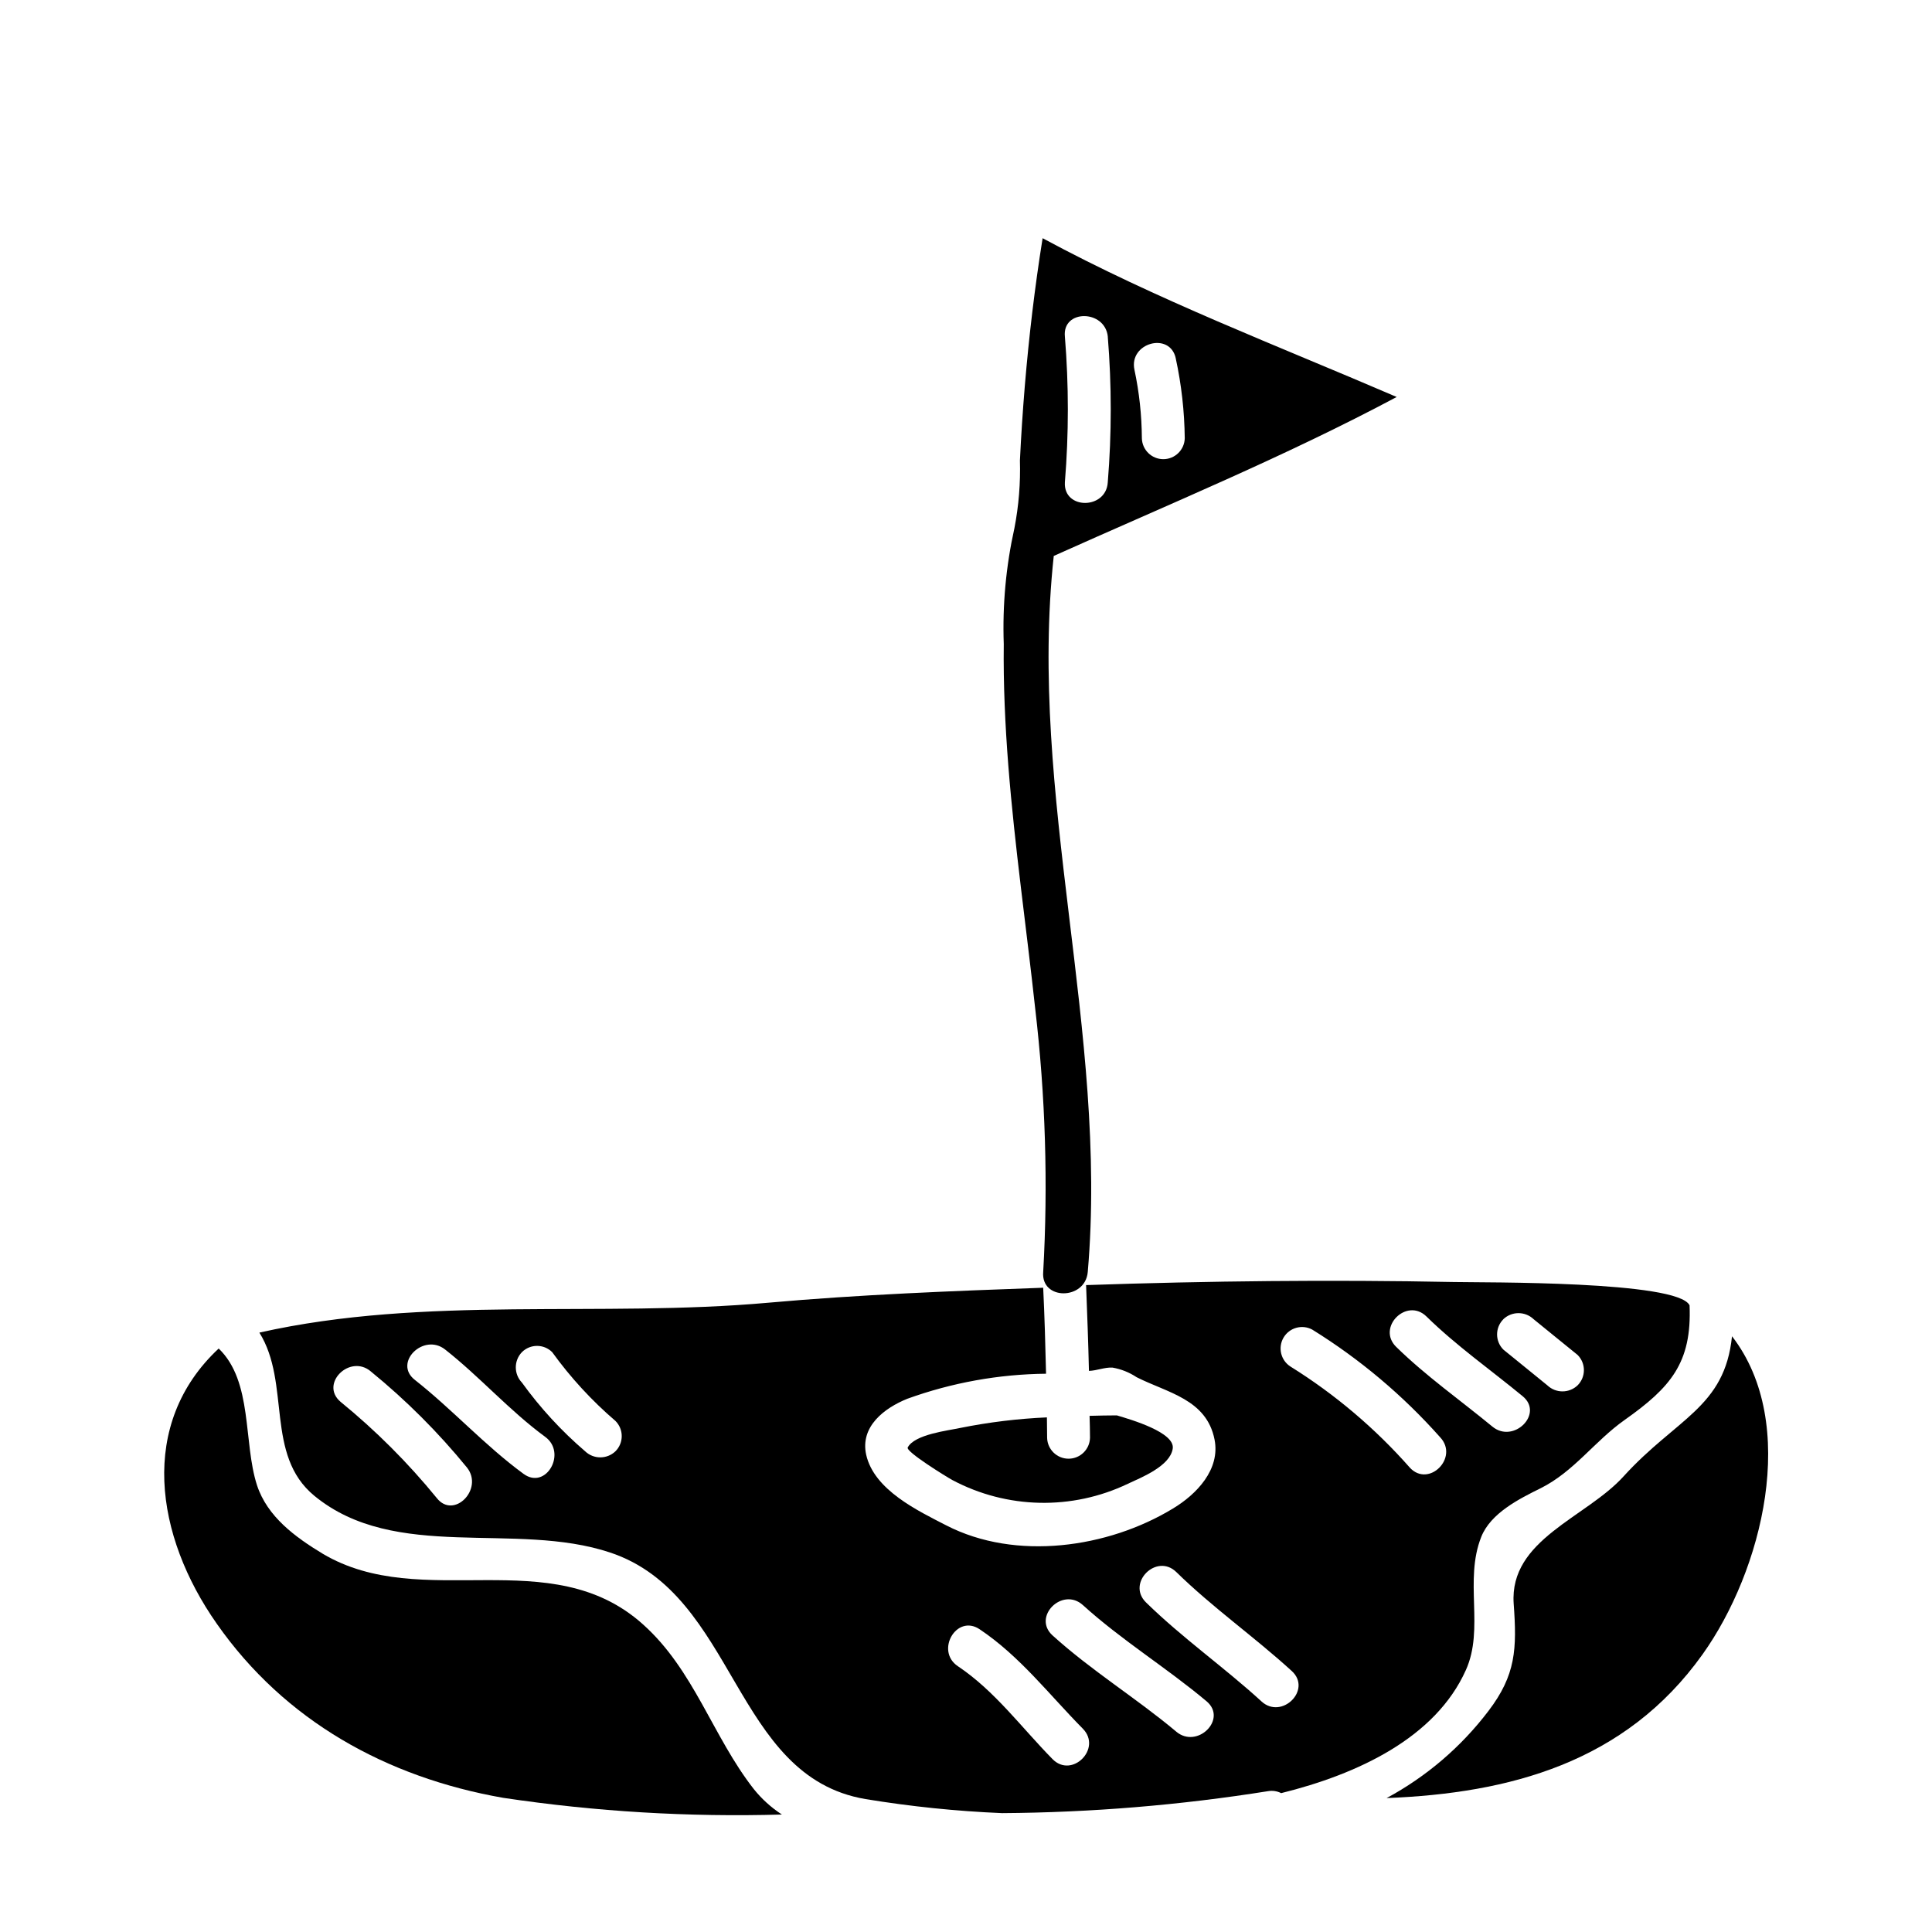 <?xml version="1.0" encoding="UTF-8"?>
<!-- Uploaded to: ICON Repo, www.iconrepo.com, Generator: ICON Repo Mixer Tools -->
<svg fill="#000000" width="800px" height="800px" version="1.1" viewBox="144 144 512 512" xmlns="http://www.w3.org/2000/svg">
 <g>
  <path d="m421.5 525.04c0-1.805-0.059-3.613-0.059-5.414v-0.004c-7.715 0.34-15.391 1.273-22.961 2.797-3.207 0.699-12.121 1.688-13.93 5.184-0.527 1.109 10.141 7.695 11.832 8.629v-0.004c14.465 7.688 31.723 8.059 46.508 0.992 3.613-1.691 11.133-4.66 11.887-9.266 0.758-4.328-11.07-7.754-14.805-8.863-2.387 0-4.777 0.062-7.223 0.121 0.055 1.926 0.113 3.906 0.113 5.824v0.004c-0.082 3.078-2.602 5.531-5.68 5.531-3.082 0-5.602-2.453-5.684-5.531z"/>
  <path d="m343.76 618.12c-10.898-13.926-15.855-31.586-29.375-43.656-24.477-21.969-58.457-3.027-84.859-18.707-7.227-4.367-14.684-9.789-17.426-18.176-3.672-11.367-1.047-27.457-10.145-36.211-21.387 19.996-16.844 49.656-0.52 72.914 18.008 25.762 44.988 40.734 75.883 46.156 24.453 3.66 49.184 5.144 73.898 4.43-2.828-1.84-5.348-4.117-7.457-6.75z"/>
  <path d="m532.47 586.59c4.957-11.02-0.523-23.715 4.082-35.312 2.504-6.297 10.082-10.09 15.742-12.883 8.859-4.43 14.281-12.469 22.266-18.105 12.117-8.57 17.832-15.094 17.191-30.367-3.148-6.527-54.555-6.004-62.477-6.176-32.465-0.641-64.988-0.293-97.449 0.816 0.289 7.695 0.582 15.039 0.754 22.734 2.098-0.055 4.125-0.984 6.231-0.871h0.008c2.285 0.395 4.465 1.262 6.398 2.547 8.188 4.144 18.527 5.828 20.648 16.508 1.574 7.918-4.723 14.504-11.02 18.293-17.25 10.492-41.676 13.93-60.031 4.488-7.578-3.906-19.176-9.379-21.273-18.766-1.629-7.477 4.836-12.355 10.898-14.805 11.797-4.269 24.23-6.516 36.777-6.641-0.176-7.578-0.395-15.211-0.758-22.789-24.246 0.879-48.547 1.801-72.738 3.961-44.703 4.027-90.977-1.969-134.98 7.93 8.391 13.457 1.398 32.402 14.562 43.246 21.508 17.66 53.211 6.641 78.387 15.035 33.629 11.191 32.465 59.391 67.668 65.336h-0.004c11.984 1.973 24.078 3.219 36.211 3.727 23.621-0.16 47.195-2.109 70.523-5.828 1.172-0.195 2.379-0.012 3.438 0.531 20.324-5.039 40.898-14.656 48.941-32.609zm-272.73-45.605c-7.617-9.34-16.16-17.883-25.5-25.5-5.59-4.75 2.488-12.75 8.039-8.039l-0.004 0.004c9.344 7.613 17.887 16.156 25.504 25.496 4.457 5.699-3.527 13.805-8.039 8.039zm23.008-6.394c-10.297-7.547-18.828-17.051-28.836-24.93-5.758-4.531 2.363-12.512 8.039-8.035 9.238 7.266 17.047 16.195 26.531 23.152 5.844 4.281 0.184 14.168-5.734 9.809zm24.355-5.988c-2.25 2.148-5.789 2.148-8.039 0-6.285-5.391-11.91-11.504-16.758-18.219-2.152-2.25-2.152-5.793 0-8.043 2.219-2.219 5.816-2.219 8.035 0 4.848 6.715 10.473 12.832 16.762 18.223 2.215 2.223 2.215 5.816 0 8.039zm235.29-34.996c2.25-2.148 5.789-2.148 8.039 0 3.906 3.148 7.75 6.336 11.66 9.473h-0.004c2.215 2.223 2.215 5.816 0 8.039-2.246 2.148-5.789 2.148-8.035 0-3.906-3.148-7.754-6.336-11.66-9.473v-0.004c-2.207-2.227-2.199-5.816 0.016-8.035zm-20.355-0.715c7.906 7.754 16.973 14.098 25.496 21.129 5.66 4.668-2.434 12.66-8.039 8.039-8.527-7.031-17.59-13.383-25.496-21.129-5.238-5.156 2.801-13.188 8.039-8.039zm-99.105 117.29c-8.195-8.32-15.273-18.059-25.078-24.613-6.059-4.047-0.395-13.898 5.738-9.812 10.707 7.16 18.434 17.32 27.375 26.371 5.148 5.254-2.883 13.289-8.035 8.055zm32.781-7.285c-10.629-8.91-22.496-16.168-32.781-25.496-5.441-4.938 2.621-12.941 8.039-8.039 10.281 9.324 22.168 16.586 32.781 25.496 5.617 4.731-2.465 12.727-8.039 8.047zm22.586-8.016c-9.926-9.074-20.984-16.809-30.598-26.227-5.238-5.137 2.801-13.164 8.039-8.039 9.613 9.418 20.672 17.16 30.598 26.227 5.418 4.965-2.637 12.977-8.039 8.051zm39.34-61.926v0.004c-9.184-10.422-19.84-19.449-31.633-26.797-2.582-1.641-3.402-5.031-1.859-7.672 1.543-2.641 4.902-3.586 7.598-2.141 12.637 7.832 24.066 17.453 33.934 28.57 4.996 5.363-3.016 13.406-8.039 8.047z"/>
  <path d="m603 498.12c-1.926 18.895-14.688 21.68-28.734 37.129-9.902 10.953-30.309 16.727-29.125 33.742 0.875 12.004 0.582 18.895-6.691 28.441-7.246 9.531-16.445 17.402-26.988 23.078 32.465-1.281 63.234-9.324 83.754-38.117 15.758-22.086 25.734-61.078 7.785-84.273z"/>
  <path d="m420.46 481.08c-0.652 7.57 11.16 7.527 11.809 0 5.488-63.672-15.883-126.19-9.012-189.75 30.453-13.68 61.359-26.387 90.883-42.125-31.527-13.582-63.586-25.758-93.836-42.078-2.082 12.988-3.625 26.094-4.723 39.215-0.539 6.535-0.973 13.082-1.289 19.637h-0.004c0.18 6.027-0.309 12.055-1.453 17.973-2.246 10.082-3.195 20.414-2.828 30.734-0.129 10.762 0.371 21.523 1.211 32.246 1.695 21.523 4.793 42.902 7.121 64.359 2.723 23.156 3.434 46.504 2.121 69.785zm35.125-242.11c1.512 6.961 2.309 14.059 2.387 21.18-0.082 3.078-2.602 5.535-5.684 5.535-3.078 0-5.598-2.457-5.68-5.535-0.039-6.106-0.695-12.191-1.969-18.16-1.531-7.133 9.426-10.172 10.957-3.008zm-18.012-5.773c1.047 12.848 1.047 25.762 0 38.609-0.426 7.281-11.809 7.324-11.367 0 1.047-12.848 1.047-25.762 0-38.609-0.746-7.273 10.625-7.199 11.379 0.012z"/>
 </g>
</svg>